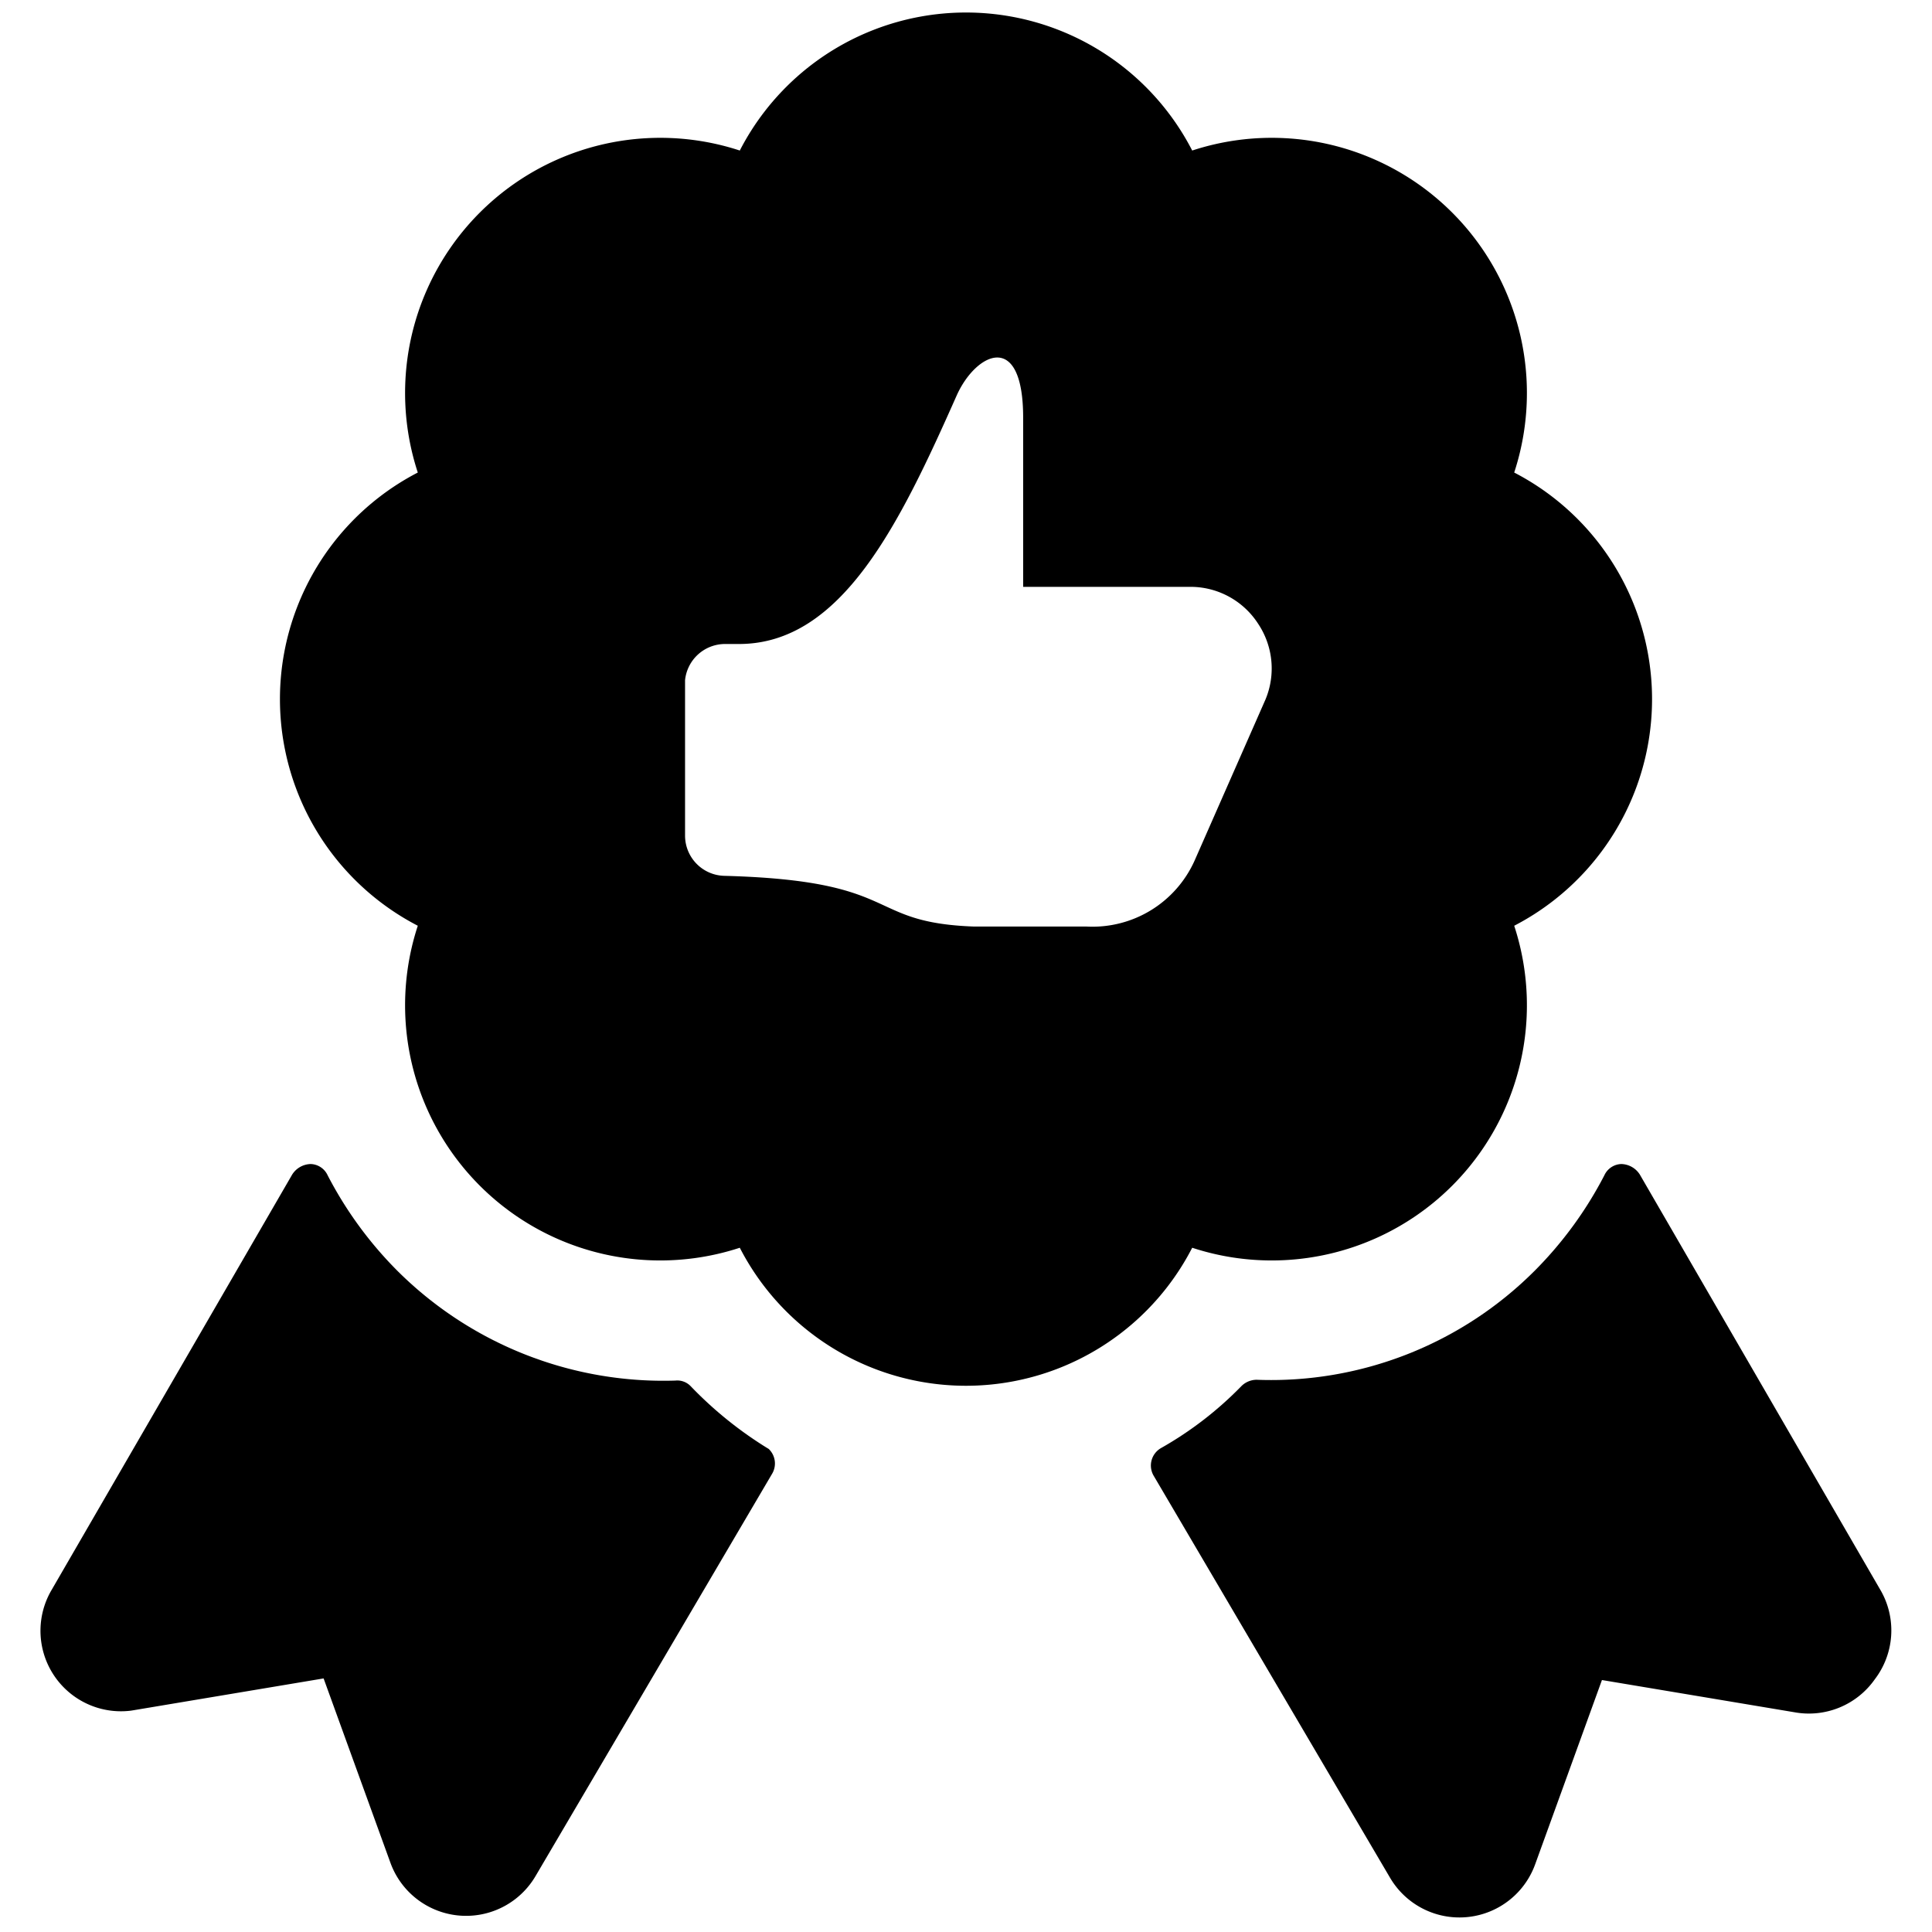 <svg xmlns="http://www.w3.org/2000/svg" viewBox="0 0 24 24"><g><path d="m23.37 19.77 -3 -5.18a0.28 0.28 0 0 0 -0.23 -0.13 0.24 0.24 0 0 0 -0.21 0.14 4.81 4.81 0 0 1 -0.86 1.18 4.63 4.63 0 0 1 -3.46 1.36 0.27 0.27 0 0 0 -0.19 0.08 4.45 4.45 0 0 1 -1 0.77 0.25 0.25 0 0 0 -0.09 0.34l2.94 5a1 1 0 0 0 1.8 -0.17l0.83 -2.29 2.39 0.4a1 1 0 0 0 1 -0.41 1 1 0 0 0 0.08 -1.09Z" fill="#000000" stroke-width="1"></path><path d="M8.58 17.22a0.23 0.23 0 0 0 -0.19 -0.07 4.68 4.68 0 0 1 -3.46 -1.37 4.81 4.81 0 0 1 -0.86 -1.18 0.24 0.24 0 0 0 -0.21 -0.14 0.28 0.28 0 0 0 -0.23 0.13l-3 5.18a1 1 0 0 0 1 1.48l2.39 -0.4 0.83 2.29a1 1 0 0 0 1.8 0.17l2.94 -5a0.25 0.25 0 0 0 -0.04 -0.31 4.83 4.83 0 0 1 -0.97 -0.78Z" fill="#000000" stroke-width="1"></path><path d="M14.81 15.5a3.17 3.17 0 0 0 4 -4 3.17 3.17 0 0 0 0 -5.63 3.17 3.17 0 0 0 -4 -4 3.16 3.16 0 0 0 -5.62 0 3.17 3.17 0 0 0 -4 4 3.17 3.17 0 0 0 0 5.63 3.17 3.17 0 0 0 4 4 3.16 3.16 0 0 0 5.62 0ZM9 10.88a0.5 0.5 0 0 1 -0.49 -0.5V8.45A0.5 0.5 0 0 1 9 8h0.18c1.28 0 2 -1.5 2.71 -3.1 0.24 -0.52 0.82 -0.8 0.82 0.29v2.1h2.09a1 1 0 0 1 0.83 0.46 1 1 0 0 1 0.09 0.94l-0.88 2a1.39 1.39 0 0 1 -1.34 0.82h-1.4c-1.37 -0.05 -0.87 -0.57 -3.1 -0.63Z" fill="#000000" stroke-width="1"></path></g></svg>